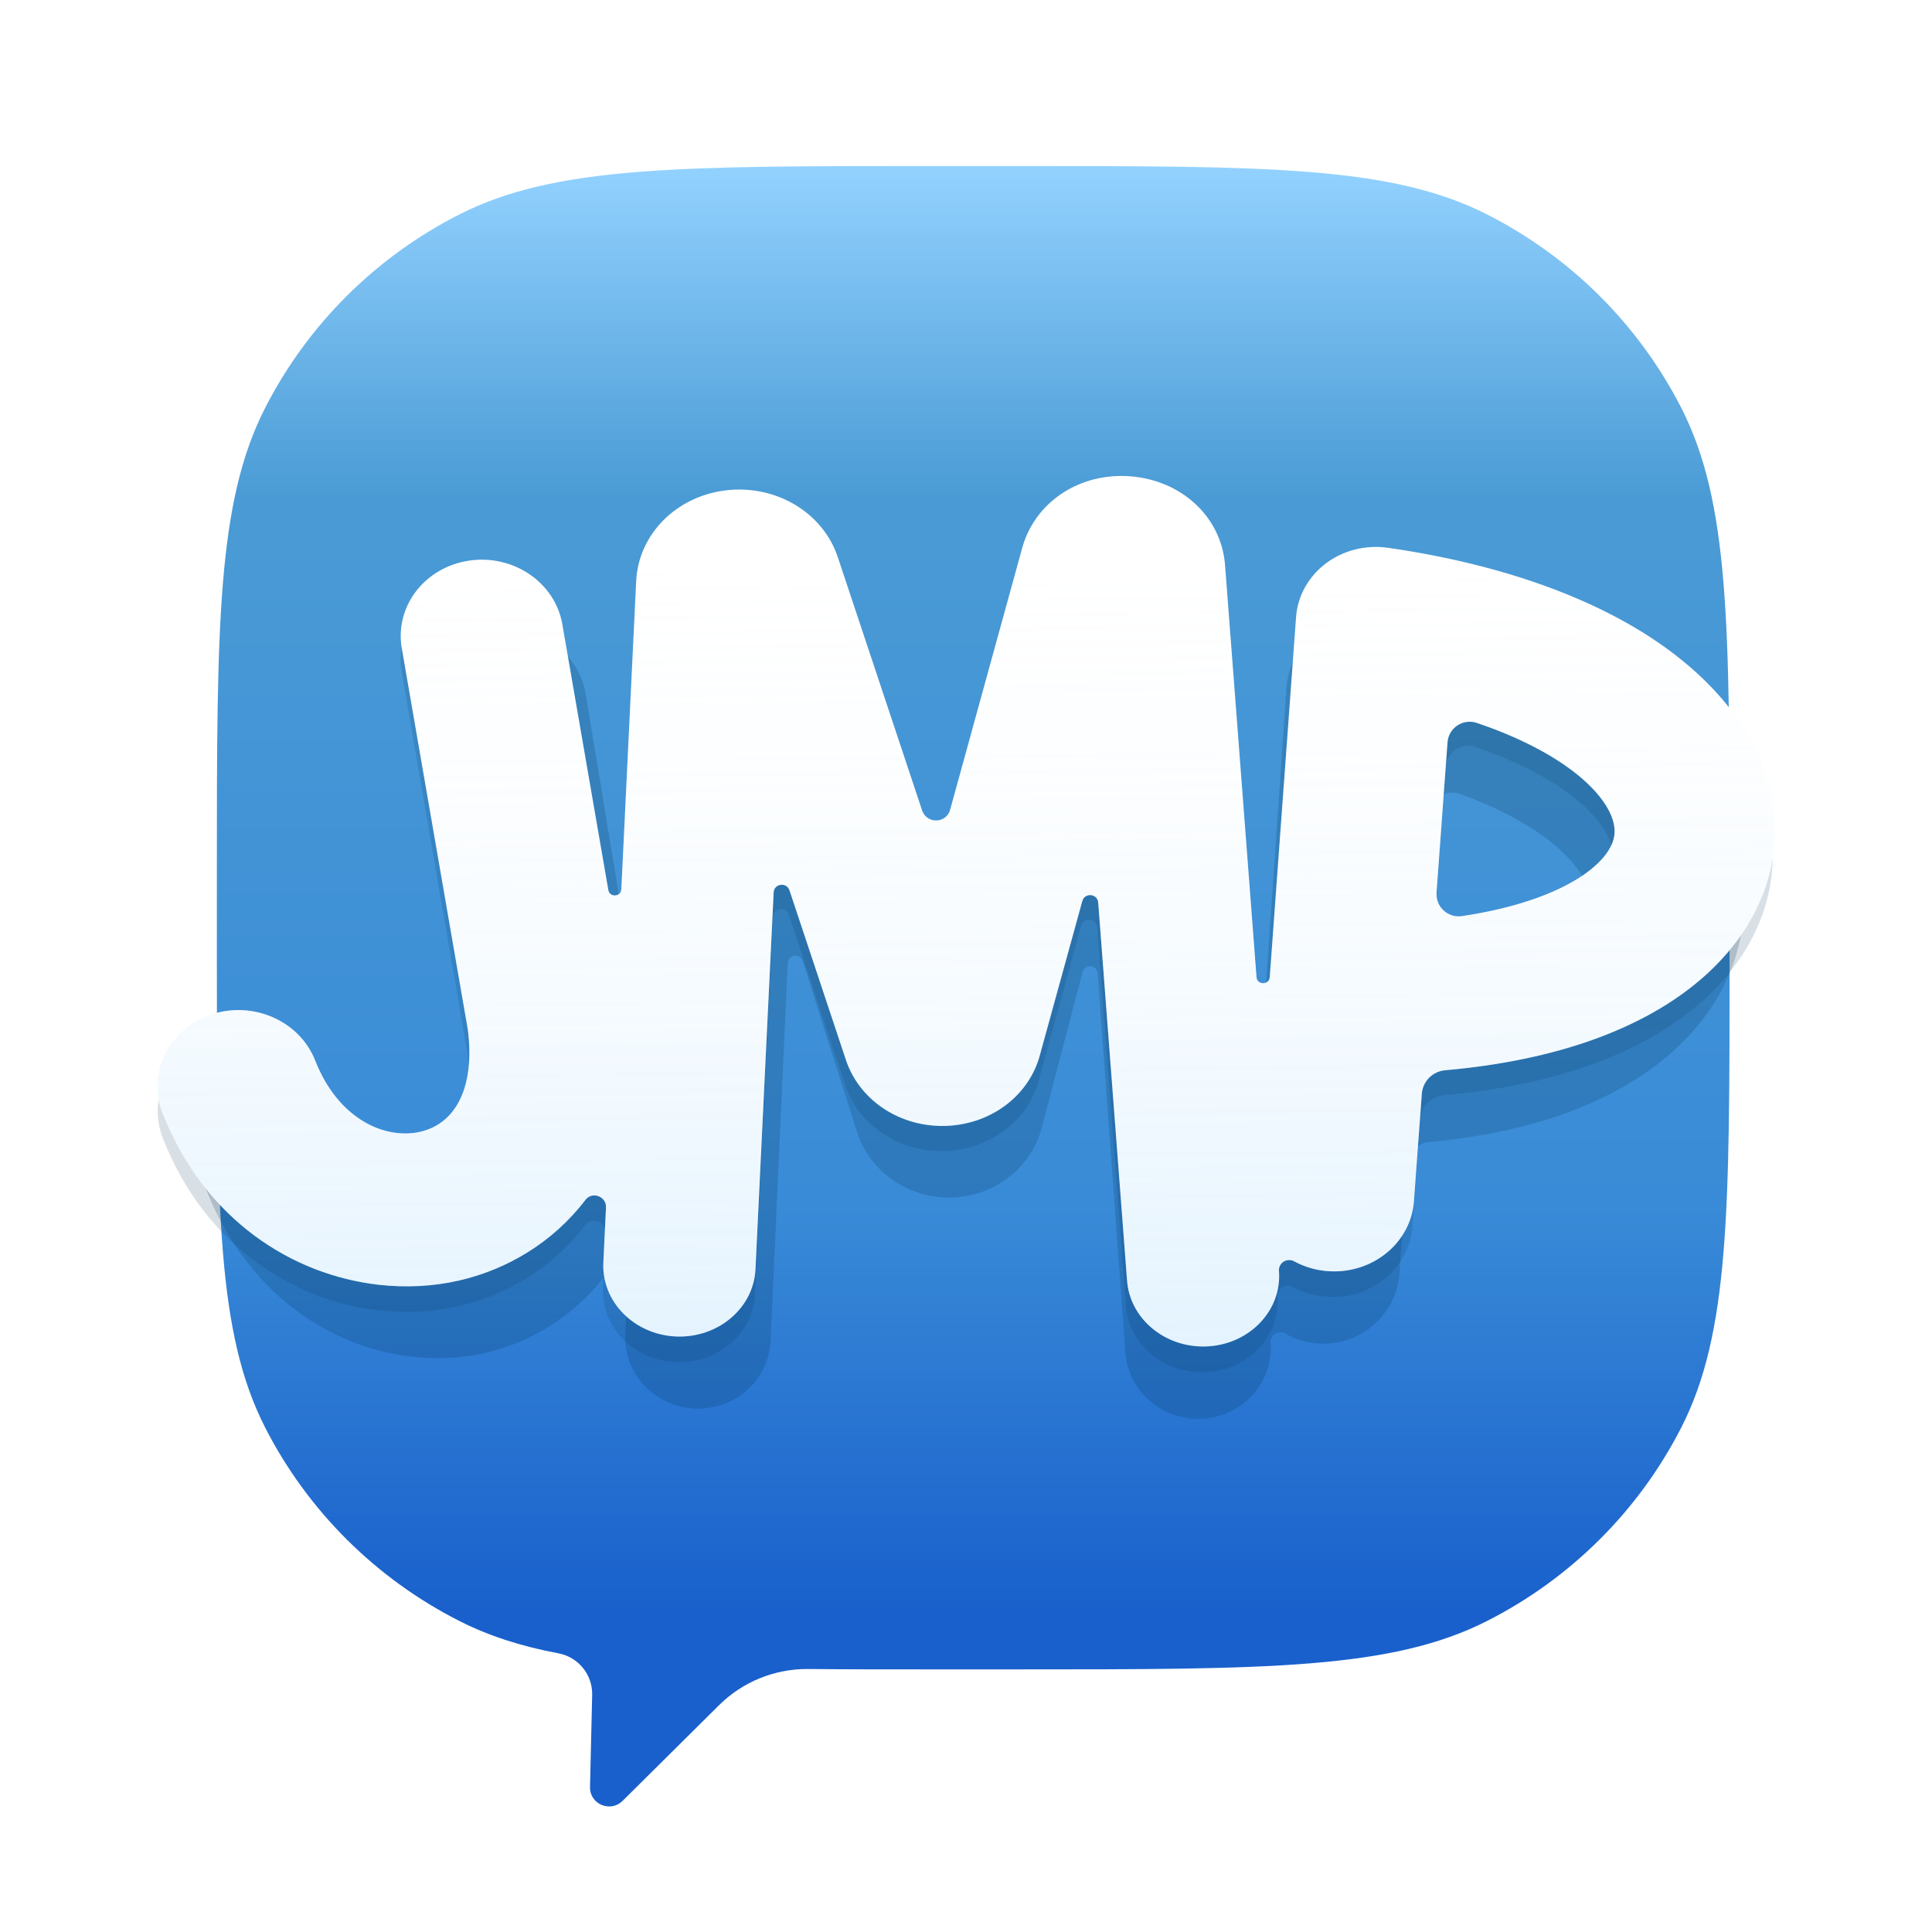 <svg width="128" height="128" viewBox="0 0 128 128" fill="none" xmlns="http://www.w3.org/2000/svg">
<path fill-rule="evenodd" clip-rule="evenodd" d="M17.581 26.995C14.368 33.26 14.368 41.466 14.368 57.871V63.73C14.368 80.135 14.368 88.342 17.581 94.606C20.406 100.118 24.916 104.6 30.462 107.408C32.399 108.387 34.517 109.069 37.002 109.538C38.324 109.789 39.267 110.961 39.233 112.3L39.09 118.398C39.065 119.528 40.438 120.113 41.246 119.314L47.642 112.97C49.2 111.426 51.314 110.563 53.517 110.576C55.955 110.601 58.612 110.601 61.53 110.601H67.425C83.932 110.601 92.19 110.601 98.493 107.408C104.039 104.6 108.549 100.118 111.375 94.606C114.588 88.342 114.588 80.135 114.588 63.73V57.871C114.588 41.466 114.588 33.26 111.375 26.995C108.549 21.483 104.039 17.001 98.493 14.193C92.19 11 83.932 11 67.425 11H61.53C45.023 11 36.766 11 30.462 14.193C24.916 17.001 20.406 21.483 17.581 26.995Z" fill="url(#paint0_linear)"/>
<g filter="url(#filter0_f)">
<path d="M108.871 47.787C104.562 44.431 98.397 42.062 91.052 40.948C89.651 40.735 88.227 41.11 87.12 41.984C86.017 42.859 85.334 44.148 85.237 45.546L83.584 69.462C83.545 70.004 82.785 70.005 82.746 69.463L80.746 42.157C80.55 39.07 78.224 36.633 75.074 36.226C71.902 35.814 69.002 37.594 68.017 40.558C67.985 40.651 67.956 40.748 67.931 40.841L63.353 58.337C63.11 59.261 61.872 59.293 61.58 58.383L56.244 41.577C55.314 38.607 52.349 36.726 49.189 37.104C46.033 37.482 43.63 40.004 43.478 43.117L42.548 63.605C42.524 64.124 41.809 64.166 41.725 63.656L38.806 46C38.349 43.226 35.699 41.331 32.896 41.771C30.089 42.211 28.188 44.816 28.648 47.594L32.837 72.919C33.293 76.618 32.166 79.157 29.817 79.716C27.667 80.227 24.675 78.958 23.178 74.968C22.182 72.324 19.218 70.966 16.554 71.931C13.89 72.896 12.531 75.821 13.52 78.457C16.197 85.589 21.774 89.226 27.211 89.876C28.945 90.082 30.666 89.987 32.271 89.602C35.316 88.877 38.231 87.073 40.289 84.242C40.716 83.653 41.622 84.011 41.589 84.751L41.424 88.41C41.307 91 43.367 93.196 46.024 93.323C48.685 93.438 50.934 91.444 51.051 88.853L52.188 63.824C52.215 63.231 53.007 63.118 53.187 63.681L56.758 74.929C57.568 77.518 59.969 79.284 62.736 79.344C62.759 79.344 62.781 79.343 62.8 79.343C65.6 79.371 68.056 77.65 68.918 75.059C68.951 74.966 68.976 74.869 69.004 74.776L71.719 64.406C71.873 63.828 72.682 63.908 72.726 64.507L74.565 89.629C74.743 92.073 76.811 93.952 79.278 94.003C79.423 94.005 79.567 94.004 79.716 93.994C82.37 93.815 84.367 91.576 84.176 88.989C84.137 88.444 84.689 88.09 85.148 88.352C85.79 88.721 86.523 88.953 87.314 89.006C87.414 89.013 87.518 89.016 87.618 89.018C90.282 89.048 92.53 87.019 92.717 84.359L93.211 77.217C93.269 76.392 93.893 75.735 94.682 75.661C109.223 74.326 115.031 67.035 115.505 60.717C115.854 55.98 113.502 51.392 108.871 47.787ZM95.744 65.42C94.855 65.557 94.072 64.799 94.136 63.866L94.826 53.866C94.894 52.913 95.807 52.276 96.674 52.584C102.8 54.76 105.545 57.943 105.396 59.954C105.254 61.875 102.154 64.419 95.744 65.42Z" fill="#013255" fill-opacity="0.2"/>
</g>
<g filter="url(#filter1_f)">
<path d="M110.482 44.683C105.979 41.329 99.535 38.963 91.857 37.852C90.393 37.639 88.904 38.015 87.746 38.891C86.592 39.766 85.877 41.054 85.775 42.453L84.035 66.37C83.995 66.912 83.2 66.913 83.159 66.372L81.082 39.066C80.878 35.98 78.447 33.544 75.155 33.138C71.838 32.728 68.806 34.509 67.775 37.473C67.741 37.566 67.711 37.663 67.685 37.757L62.89 55.255C62.636 56.178 61.341 56.212 61.037 55.301L55.466 38.498C54.496 35.528 51.397 33.649 48.093 34.029C44.793 34.408 42.28 36.931 42.12 40.044L41.138 60.532C41.112 61.051 40.364 61.094 40.277 60.584L37.233 42.929C36.758 40.156 33.988 38.261 31.057 38.703C28.122 39.144 26.134 41.751 26.614 44.528L30.981 69.852C31.455 73.55 30.276 76.09 27.82 76.65C25.572 77.162 22.445 75.895 20.882 71.906C19.841 69.261 16.744 67.905 13.958 68.871C11.172 69.837 9.75 72.763 10.782 75.399C13.577 82.529 19.406 86.164 25.09 86.812C26.904 87.017 28.702 86.92 30.381 86.535C33.564 85.808 36.612 84.003 38.765 81.171C39.212 80.582 40.159 80.939 40.124 81.679L39.95 85.338C39.827 87.928 41.979 90.123 44.757 90.249C47.539 90.362 49.891 88.367 50.014 85.777L51.215 60.747C51.243 60.154 52.072 60.041 52.26 60.604L55.987 71.85C56.834 74.438 59.342 76.203 62.236 76.262C62.259 76.261 62.282 76.261 62.301 76.261C65.23 76.288 67.798 74.566 68.7 71.975C68.734 71.881 68.76 71.784 68.79 71.691L71.634 61.319C71.794 60.741 72.641 60.821 72.686 61.421L74.596 86.541C74.781 88.986 76.942 90.863 79.522 90.913C79.673 90.915 79.824 90.914 79.979 90.904C82.754 90.724 84.843 88.484 84.645 85.897C84.604 85.352 85.182 84.997 85.662 85.259C86.332 85.627 87.099 85.859 87.925 85.912C88.03 85.919 88.139 85.922 88.244 85.924C91.028 85.953 93.38 83.923 93.576 81.262L94.097 74.12C94.157 73.295 94.81 72.638 95.635 72.563C110.837 71.221 116.913 63.927 117.411 57.61C117.779 52.872 115.322 48.285 110.482 44.683ZM96.75 62.322C95.821 62.46 95.002 61.702 95.07 60.769L95.796 50.768C95.867 49.815 96.822 49.178 97.729 49.486C104.131 51.659 107 54.841 106.844 56.851C106.694 58.772 103.452 61.318 96.75 62.322Z" fill="#013255" fill-opacity="0.15"/>
</g>
<path d="M110.611 43.104C106.101 39.759 99.648 37.4 91.959 36.293C90.492 36.081 89.001 36.455 87.842 37.328C86.686 38.201 85.97 39.486 85.868 40.881L84.125 64.732C84.084 65.273 83.288 65.273 83.247 64.734L81.168 37.504C80.964 34.426 78.53 31.997 75.233 31.592C71.912 31.183 68.874 32.96 67.842 35.916C67.808 36.009 67.778 36.106 67.752 36.199L62.949 53.648C62.695 54.57 61.398 54.603 61.093 53.695L55.515 36.938C54.544 33.977 51.44 32.103 48.131 32.482C44.827 32.86 42.31 35.376 42.149 38.481L41.165 58.912C41.139 59.43 40.39 59.473 40.303 58.964L37.256 41.358C36.779 38.592 34.006 36.703 31.071 37.144C28.132 37.584 26.14 40.183 26.62 42.953L30.993 68.206C31.468 71.895 30.287 74.427 27.827 74.986C25.576 75.496 22.444 74.233 20.879 70.255C19.837 67.618 16.735 66.266 13.945 67.229C11.156 68.193 9.731 71.11 10.765 73.739C13.564 80.85 19.401 84.474 25.093 85.12C26.909 85.324 28.71 85.228 30.391 84.843C33.58 84.119 36.632 82.319 38.788 79.494C39.236 78.906 40.184 79.263 40.149 80L39.974 83.649C39.851 86.233 42.006 88.421 44.788 88.546C47.574 88.659 49.929 86.67 50.053 84.087L51.257 59.126C51.285 58.535 52.115 58.422 52.304 58.983L56.036 70.198C56.883 72.779 59.395 74.539 62.293 74.597C62.316 74.597 62.339 74.597 62.359 74.597C65.291 74.623 67.863 72.906 68.767 70.322C68.801 70.229 68.827 70.132 68.857 70.039L71.706 59.696C71.866 59.119 72.714 59.199 72.759 59.797L74.671 84.848C74.856 87.285 77.02 89.157 79.603 89.207C79.755 89.209 79.906 89.208 80.061 89.198C82.84 89.018 84.933 86.785 84.734 84.205C84.693 83.661 85.272 83.307 85.752 83.569C86.424 83.936 87.192 84.167 88.02 84.22C88.124 84.227 88.233 84.229 88.338 84.232C91.127 84.26 93.482 82.236 93.678 79.582L94.2 72.46C94.261 71.637 94.914 70.982 95.741 70.907C110.965 69.569 117.05 62.294 117.549 55.994C117.918 51.27 115.457 46.696 110.611 43.104ZM96.858 60.695C95.927 60.832 95.108 60.077 95.175 59.146L95.903 49.173C95.974 48.222 96.931 47.587 97.839 47.894C104.251 50.06 107.123 53.233 106.966 55.238C106.816 57.154 103.57 59.693 96.858 60.695Z" fill="white"/>
<path d="M110.61 43.104C106.101 39.759 99.648 37.4 91.959 36.293C90.492 36.081 89.001 36.455 87.841 37.328C86.686 38.201 85.97 39.486 85.868 40.881L84.124 64.732C84.084 65.273 83.287 65.273 83.247 64.734L81.168 37.504C80.964 34.426 78.53 31.997 75.232 31.592C71.911 31.183 68.874 32.96 67.842 35.916C67.808 36.009 67.778 36.106 67.752 36.199L62.949 53.648C62.695 54.57 61.398 54.603 61.093 53.695L55.515 36.938C54.543 33.977 51.44 32.103 48.131 32.482C44.826 32.86 42.31 35.376 42.149 38.481L41.165 58.912C41.139 59.43 40.39 59.473 40.303 58.964L37.256 41.358C36.779 38.592 34.006 36.703 31.07 37.144C28.131 37.584 26.14 40.183 26.62 42.953L30.993 68.206C31.467 71.895 30.287 74.427 27.827 74.986C25.576 75.496 22.444 74.233 20.879 70.255C19.837 67.618 16.735 66.266 13.945 67.229C11.156 68.193 9.731 71.11 10.765 73.739C13.563 80.85 19.401 84.474 25.093 85.12C26.909 85.324 28.71 85.228 30.391 84.843C33.579 84.119 36.632 82.319 38.788 79.494C39.236 78.906 40.183 79.263 40.149 80L39.974 83.649C39.85 86.233 42.006 88.421 44.788 88.546C47.574 88.659 49.929 86.67 50.053 84.087L51.256 59.126C51.285 58.535 52.115 58.422 52.303 58.983L56.035 70.198C56.883 72.779 59.395 74.539 62.292 74.597C62.316 74.597 62.339 74.597 62.358 74.597C65.291 74.623 67.863 72.906 68.767 70.322C68.801 70.229 68.827 70.132 68.857 70.039L71.705 59.696C71.866 59.119 72.713 59.199 72.759 59.797L74.671 84.848C74.856 87.285 77.02 89.157 79.603 89.207C79.754 89.209 79.906 89.208 80.061 89.198C82.84 89.018 84.932 86.785 84.734 84.205C84.693 83.661 85.272 83.307 85.752 83.569C86.424 83.936 87.192 84.167 88.019 84.22C88.124 84.227 88.233 84.229 88.338 84.232C91.127 84.26 93.481 82.236 93.678 79.582L94.2 72.46C94.261 71.637 94.914 70.982 95.74 70.907C110.965 69.569 117.05 62.294 117.549 55.994C117.918 51.27 115.457 46.696 110.61 43.104ZM96.858 60.695C95.927 60.832 95.107 60.077 95.175 59.146L95.903 49.173C95.974 48.222 96.93 47.587 97.839 47.894C104.25 50.06 107.123 53.233 106.966 55.238C106.816 57.154 103.569 59.693 96.858 60.695Z" fill="url(#paint1_linear)"/>
<defs>
<filter id="filter0_f" x="0.876" y="23.846" width="126.984" height="82.478" filterUnits="userSpaceOnUse" color-interpolation-filters="sRGB">
<feFlood flood-opacity="0" result="BackgroundImageFix"/>
<feBlend mode="normal" in="SourceGraphic" in2="BackgroundImageFix" result="shape"/>
<feGaussianBlur stdDeviation="6.16" result="effect1_foregroundBlur"/>
</filter>
<filter id="filter1_f" x="4.901" y="27.535" width="118.09" height="68.923" filterUnits="userSpaceOnUse" color-interpolation-filters="sRGB">
<feFlood flood-opacity="0" result="BackgroundImageFix"/>
<feBlend mode="normal" in="SourceGraphic" in2="BackgroundImageFix" result="shape"/>
<feGaussianBlur stdDeviation="2.772" result="effect1_foregroundBlur"/>
</filter>
<linearGradient id="paint0_linear" x1="64.478" y1="11" x2="64.478" y2="106.835" gradientUnits="userSpaceOnUse">
<stop stop-color="#93D2FF"/>
<stop offset="0.229" stop-color="#4A9BD5"/>
<stop offset="0.719" stop-color="#398BD7"/>
<stop offset="1" stop-color="#1960CC"/>
</linearGradient>
<linearGradient id="paint1_linear" x1="63.664" y1="31.646" x2="64.277" y2="89.372" gradientUnits="userSpaceOnUse">
<stop stop-color="white" stop-opacity="0"/>
<stop offset="1" stop-color="#8DCDFC" stop-opacity="0.24"/>
</linearGradient>
</defs>
</svg>
